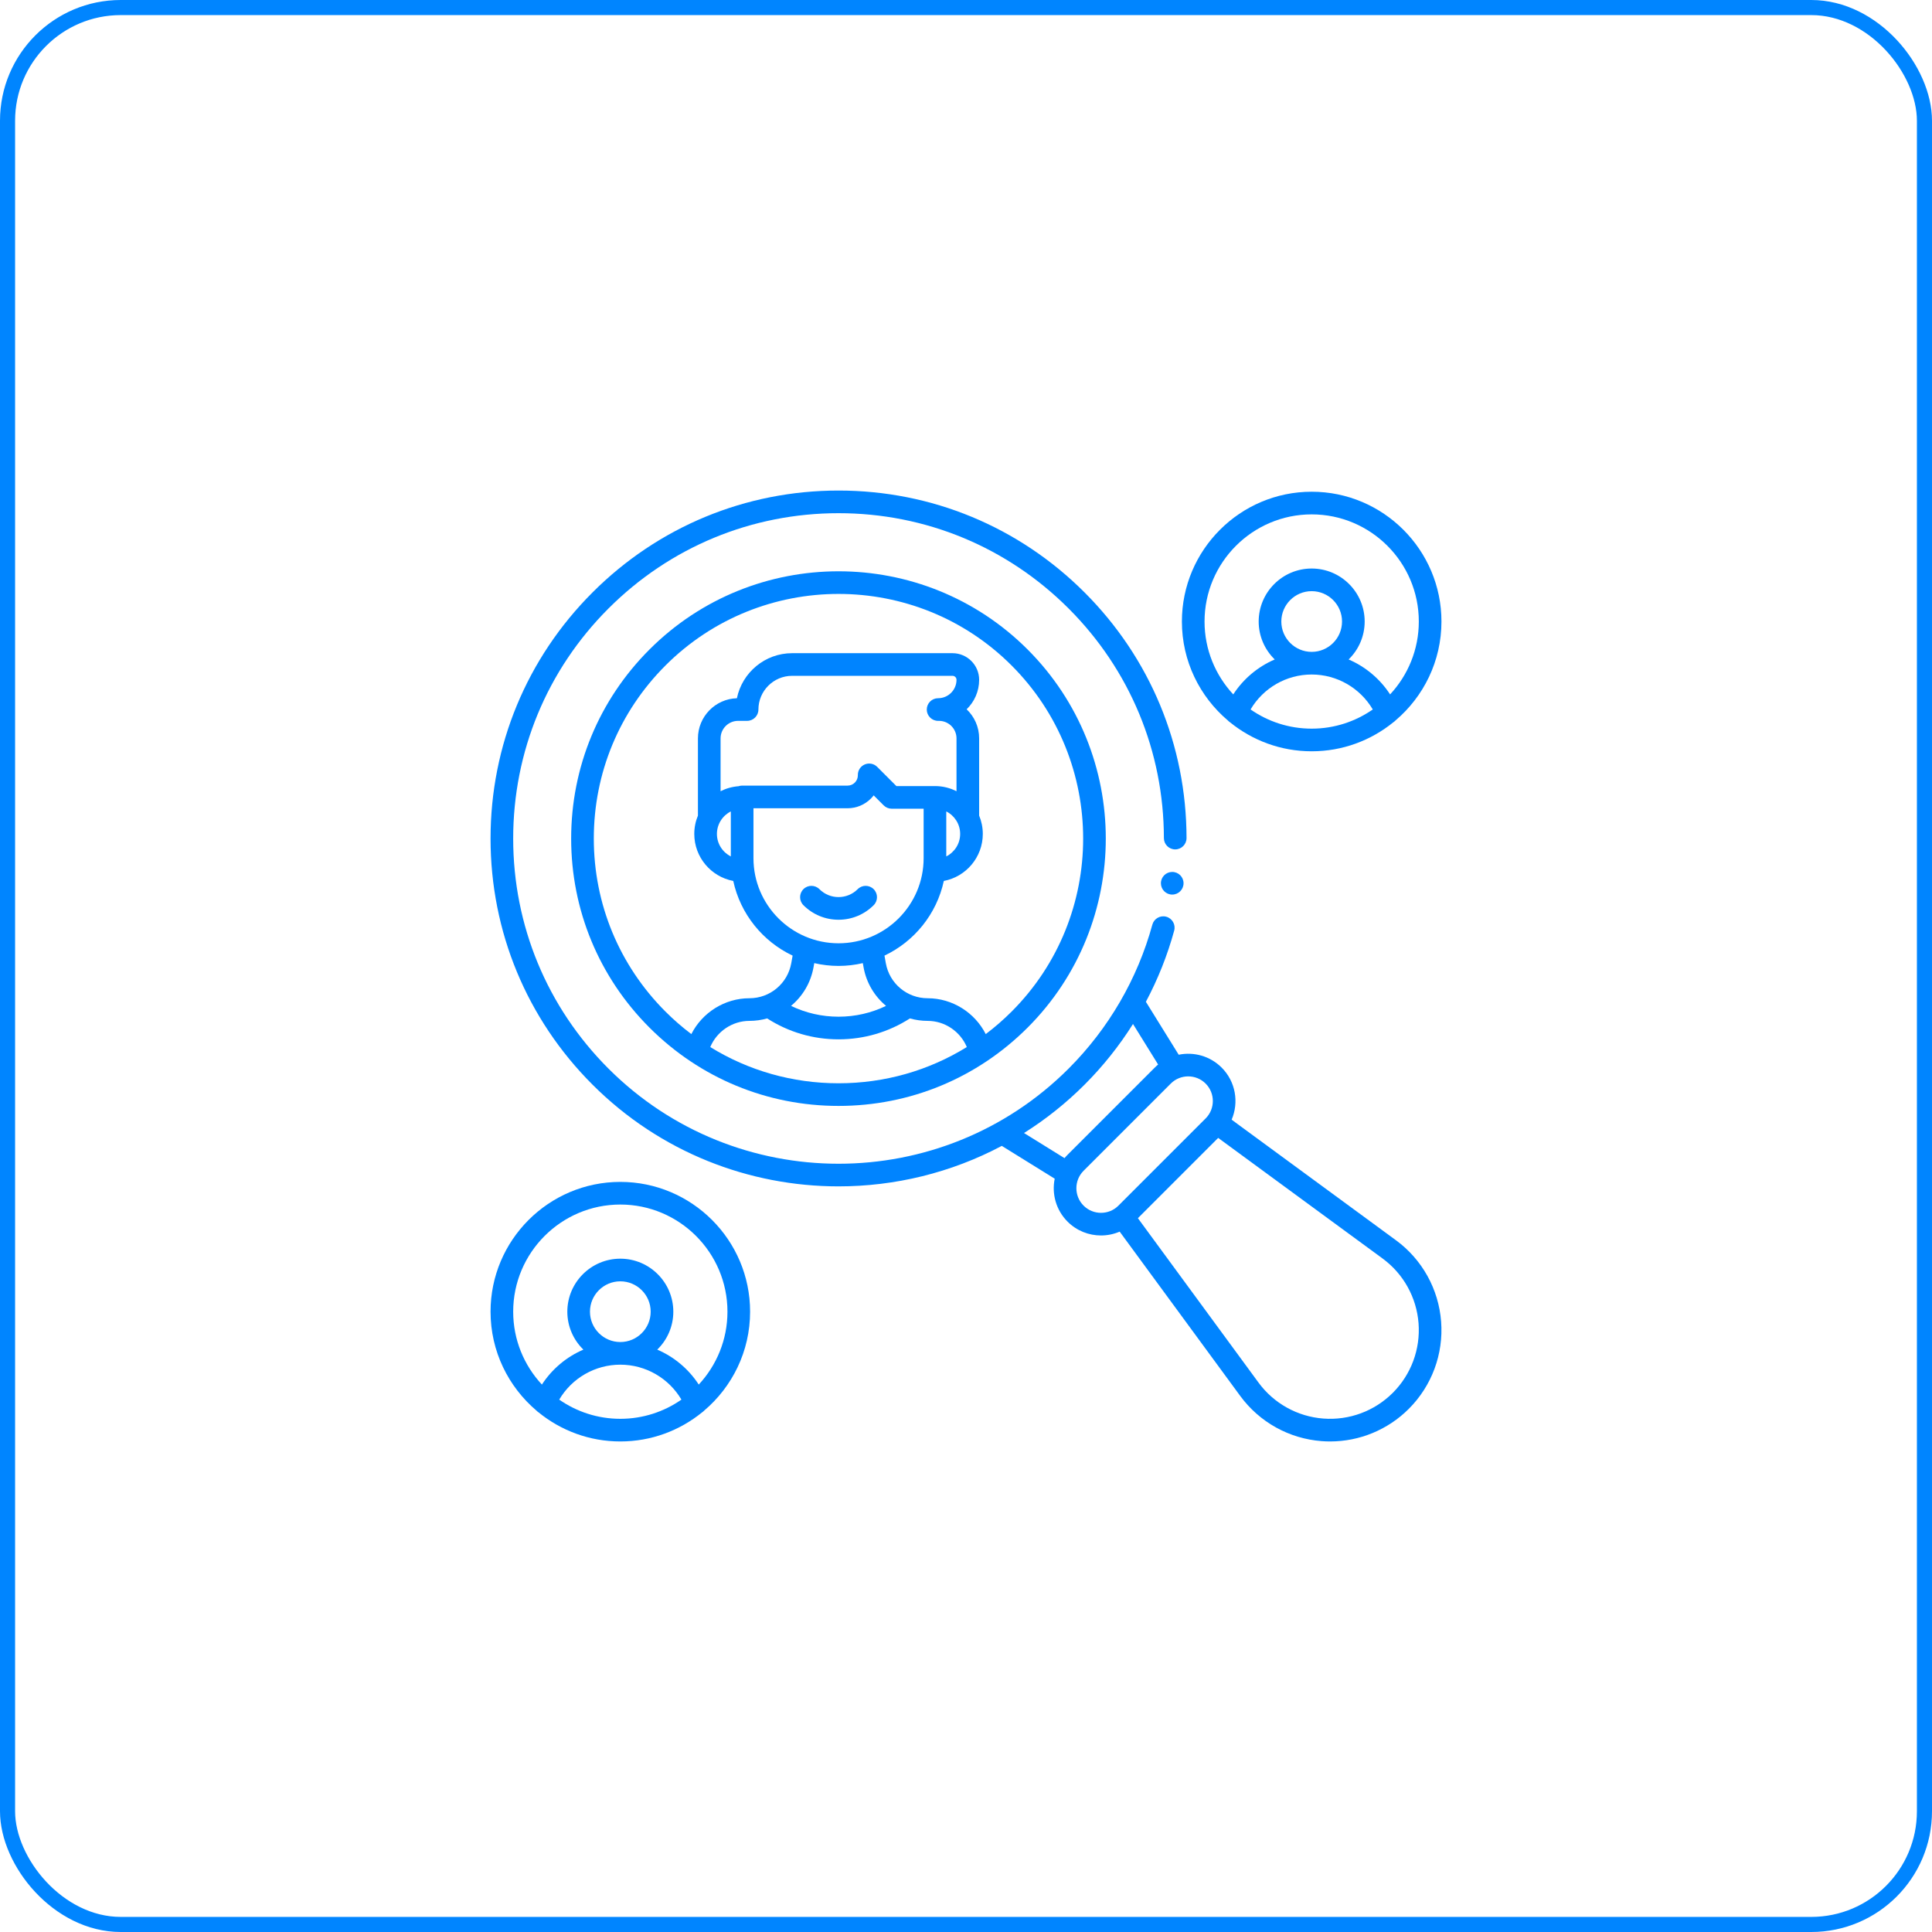 <svg width="128" height="128" viewBox="0 0 128 128" fill="none" xmlns="http://www.w3.org/2000/svg">
<rect x="0.5" y="0.5" width="127" height="127" rx="7.5" stroke="#0085FF"/>
<g clip-path="url(#clip0_1_335)">
<path d="M43.03 43.03C39.684 46.376 37.841 50.824 37.841 55.556C37.841 60.287 39.684 64.736 43.03 68.082C46.376 71.428 50.824 73.27 55.556 73.27C60.287 73.27 64.736 71.428 68.082 68.082C74.988 61.175 74.988 49.937 68.082 43.03C61.175 36.123 49.937 36.123 43.03 43.03ZM47.057 69.37C47.488 68.341 48.51 67.636 49.652 67.636C50.058 67.636 50.452 67.579 50.827 67.473C52.238 68.38 53.864 68.859 55.556 68.859C57.247 68.859 58.873 68.38 60.285 67.473C60.659 67.579 61.053 67.636 61.459 67.636C62.601 67.636 63.624 68.341 64.054 69.37C61.524 70.933 58.605 71.77 55.556 71.77C52.507 71.77 49.587 70.933 47.057 69.37L47.057 69.37ZM47.498 55.25C47.498 54.598 47.874 54.034 48.419 53.759V56.74C47.873 56.465 47.498 55.901 47.498 55.25ZM49.169 52.049C49.085 52.049 49.004 52.063 48.929 52.089C48.504 52.121 48.102 52.237 47.74 52.42V48.919C47.74 48.279 48.261 47.759 48.9 47.759H49.497C49.911 47.759 50.247 47.423 50.247 47.009C50.247 45.777 51.249 44.775 52.481 44.775H63.106C63.252 44.775 63.371 44.893 63.371 45.039C63.371 45.712 62.824 46.259 62.151 46.259C61.737 46.259 61.401 46.595 61.401 47.009C61.401 47.423 61.737 47.759 62.151 47.759H62.211C62.851 47.759 63.371 48.28 63.371 48.919V52.42C62.941 52.203 62.456 52.079 61.943 52.079H59.388L58.115 50.806C57.899 50.59 57.573 50.527 57.291 50.647C57.009 50.767 56.829 51.046 56.835 51.352C56.839 51.537 56.77 51.712 56.64 51.844C56.511 51.976 56.337 52.049 56.152 52.049H49.169H49.169ZM62.693 53.759C63.238 54.034 63.613 54.598 63.613 55.25C63.613 55.901 63.239 56.463 62.693 56.739V53.759ZM49.919 53.549H56.152C56.744 53.549 57.298 53.316 57.712 52.894C57.773 52.831 57.831 52.765 57.884 52.696L58.547 53.359C58.688 53.5 58.879 53.579 59.078 53.579H61.193V56.858C61.193 59.966 58.664 62.495 55.556 62.495C52.447 62.495 49.919 59.966 49.919 56.858V53.549L49.919 53.549ZM53.898 64.083L53.947 63.81C54.465 63.929 55.002 63.995 55.556 63.995C56.109 63.995 56.647 63.929 57.164 63.81L57.213 64.083C57.398 65.118 57.943 66.011 58.703 66.642C57.728 67.113 56.659 67.359 55.556 67.359C54.453 67.359 53.383 67.113 52.408 66.642C53.169 66.011 53.713 65.118 53.898 64.083ZM67.021 67.021C66.48 67.562 65.908 68.058 65.308 68.512C64.587 67.09 63.103 66.136 61.459 66.136C60.095 66.136 58.93 65.161 58.689 63.819L58.599 63.312C60.577 62.375 62.058 60.556 62.531 58.365C63.999 58.088 65.113 56.797 65.113 55.25C65.113 54.82 65.027 54.41 64.871 54.036V48.919C64.871 48.161 64.553 47.477 64.043 46.992C64.553 46.497 64.871 45.805 64.871 45.039C64.871 44.066 64.079 43.275 63.106 43.275H52.481C50.679 43.275 49.17 44.559 48.822 46.26C47.392 46.301 46.24 47.478 46.24 48.919V54.036C46.084 54.41 45.998 54.82 45.998 55.25C45.998 56.797 47.112 58.088 48.58 58.365C49.053 60.556 50.534 62.375 52.513 63.312L52.422 63.819C52.181 65.161 51.016 66.136 49.652 66.136C48.008 66.136 46.524 67.09 45.803 68.511C45.203 68.058 44.631 67.562 44.09 67.021C41.028 63.959 39.341 59.887 39.341 55.556C39.341 51.225 41.028 47.153 44.09 44.09C47.251 40.929 51.403 39.349 55.556 39.349C59.708 39.349 63.86 40.929 67.021 44.09C73.342 50.413 73.343 60.7 67.021 67.021H67.021Z" fill="#0084FF"/>
<path d="M92.485 82.169L81.599 74.182C82.089 73.039 81.869 71.662 80.937 70.73C80.165 69.958 79.088 69.674 78.092 69.878L75.918 66.371C76.713 64.876 77.345 63.295 77.793 61.656C77.902 61.257 77.666 60.844 77.267 60.735C76.868 60.626 76.455 60.861 76.346 61.261C75.364 64.852 73.445 68.15 70.798 70.798C62.393 79.202 48.718 79.202 40.313 70.798C36.242 66.727 34 61.313 34 55.556C34 49.798 36.242 44.385 40.313 40.314C44.385 36.242 49.798 34 55.556 34C61.313 34 66.726 36.242 70.798 40.314C74.861 44.377 77.103 49.779 77.111 55.526C77.111 55.94 77.447 56.275 77.861 56.275H77.862C78.276 56.274 78.611 55.938 78.611 55.524C78.602 49.377 76.204 43.599 71.858 39.253C67.504 34.898 61.714 32.5 55.556 32.5C49.397 32.5 43.607 34.898 39.253 39.253C34.898 43.608 32.5 49.397 32.5 55.556C32.5 61.714 34.898 67.504 39.253 71.858C43.748 76.353 49.651 78.6 55.556 78.6C59.279 78.6 63.002 77.706 66.372 75.918L69.877 78.091C69.674 79.088 69.958 80.165 70.729 80.937C71.34 81.548 72.142 81.853 72.945 81.853C73.366 81.853 73.788 81.768 74.182 81.599L82.169 92.485C83.444 94.223 85.408 95.314 87.557 95.478C87.746 95.493 87.934 95.5 88.122 95.5C90.072 95.5 91.948 94.729 93.338 93.338C94.862 91.814 95.642 89.707 95.478 87.558C95.314 85.408 94.223 83.444 92.485 82.169ZM67.844 75.066C69.269 74.168 70.618 73.099 71.858 71.859C73.078 70.639 74.152 69.29 75.064 67.842L76.729 70.528C76.653 70.591 76.578 70.658 76.507 70.73L70.73 76.507C70.658 76.578 70.591 76.653 70.528 76.73L67.844 75.066V75.066ZM71.79 79.876C71.154 79.24 71.154 78.204 71.79 77.567L77.567 71.79C77.885 71.472 78.304 71.313 78.722 71.313C79.14 71.313 79.558 71.472 79.876 71.79C80.513 72.427 80.513 73.463 79.876 74.099L79.775 74.2L74.099 79.876C73.463 80.513 72.427 80.513 71.79 79.876V79.876ZM92.277 92.278C91.063 93.492 89.384 94.114 87.672 93.983C85.959 93.852 84.394 92.983 83.378 91.598L75.389 80.708L80.708 75.389L91.598 83.378C92.983 84.394 93.852 85.959 93.983 87.672C94.113 89.384 93.492 91.063 92.277 92.278Z" fill="#0084FF"/>
<path d="M55.556 60.935C56.435 60.935 57.262 60.592 57.883 59.971C58.176 59.678 58.176 59.203 57.883 58.91C57.59 58.617 57.115 58.617 56.823 58.91C56.124 59.609 54.987 59.609 54.289 58.91C53.996 58.617 53.521 58.617 53.228 58.91C52.935 59.203 52.935 59.678 53.228 59.971C53.85 60.592 54.676 60.935 55.556 60.935Z" fill="#0084FF"/>
<path d="M41.098 78.304C36.357 78.304 32.5 82.161 32.5 86.902C32.5 89.529 33.685 91.883 35.548 93.462C35.588 93.504 35.633 93.542 35.684 93.575C37.163 94.777 39.047 95.5 41.098 95.5C43.149 95.5 45.033 94.777 46.513 93.575C46.563 93.542 46.608 93.504 46.648 93.461C48.511 91.883 49.696 89.529 49.696 86.902C49.696 82.161 45.839 78.304 41.098 78.304ZM37.05 92.728C37.889 91.306 39.42 90.413 41.098 90.413C42.776 90.413 44.307 91.306 45.146 92.728C43.997 93.529 42.602 94 41.098 94C39.594 94 38.2 93.529 37.05 92.728V92.728ZM39.087 86.902C39.087 85.793 39.989 84.891 41.098 84.891C42.207 84.891 43.109 85.793 43.109 86.902C43.109 88.011 42.207 88.913 41.098 88.913C39.989 88.913 39.087 88.011 39.087 86.902ZM46.294 91.731C45.621 90.696 44.66 89.895 43.545 89.416C44.201 88.778 44.609 87.887 44.609 86.902C44.609 84.966 43.034 83.391 41.098 83.391C39.162 83.391 37.587 84.966 37.587 86.902C37.587 87.887 37.995 88.778 38.651 89.416C37.536 89.895 36.575 90.696 35.902 91.731C34.723 90.463 34 88.766 34 86.902C34 82.988 37.184 79.804 41.098 79.804C45.012 79.804 48.196 82.988 48.196 86.902C48.196 88.766 47.473 90.463 46.294 91.731L46.294 91.731Z" fill="#0084FF"/>
<path d="M81.352 47.736C81.391 47.779 81.437 47.817 81.487 47.85C82.967 49.052 84.851 49.775 86.902 49.775C88.953 49.775 90.837 49.052 92.317 47.849C92.367 47.817 92.412 47.779 92.452 47.736C94.314 46.158 95.5 43.804 95.5 41.177C95.5 36.436 91.643 32.578 86.902 32.578C82.161 32.578 78.304 36.436 78.304 41.177C78.304 43.804 79.489 46.158 81.352 47.736ZM82.854 47.003C83.692 45.581 85.223 44.688 86.902 44.688C88.58 44.688 90.111 45.581 90.95 47.003C89.8 47.804 88.406 48.275 86.902 48.275C85.398 48.275 84.003 47.804 82.854 47.003ZM84.891 41.177C84.891 40.068 85.793 39.166 86.902 39.166C88.011 39.166 88.913 40.068 88.913 41.177C88.913 42.286 88.011 43.188 86.902 43.188C85.793 43.188 84.891 42.286 84.891 41.177ZM86.902 34.079C90.816 34.079 94 37.263 94 41.177C94 43.041 93.277 44.738 92.098 46.006C91.424 44.971 90.464 44.17 89.349 43.691C90.005 43.053 90.413 42.162 90.413 41.177C90.413 39.241 88.838 37.666 86.902 37.666C84.966 37.666 83.391 39.241 83.391 41.177C83.391 42.162 83.799 43.053 84.454 43.691C83.34 44.17 82.379 44.971 81.706 46.006C80.527 44.738 79.804 43.041 79.804 41.177C79.804 37.263 82.988 34.079 86.902 34.079Z" fill="#0084FF"/>
<path d="M77.663 59.268C78.078 59.268 78.413 58.932 78.413 58.518C78.413 58.103 78.078 57.768 77.663 57.768C77.249 57.768 76.913 58.103 76.913 58.518C76.913 58.932 77.249 59.268 77.663 59.268Z" fill="#0084FF"/>
</g>
<defs>
<clipPath id="clip0_1_335">
<rect width="64" height="64" fill="white" transform="translate(32 32)"/>
</clipPath>
</defs>
</svg>
